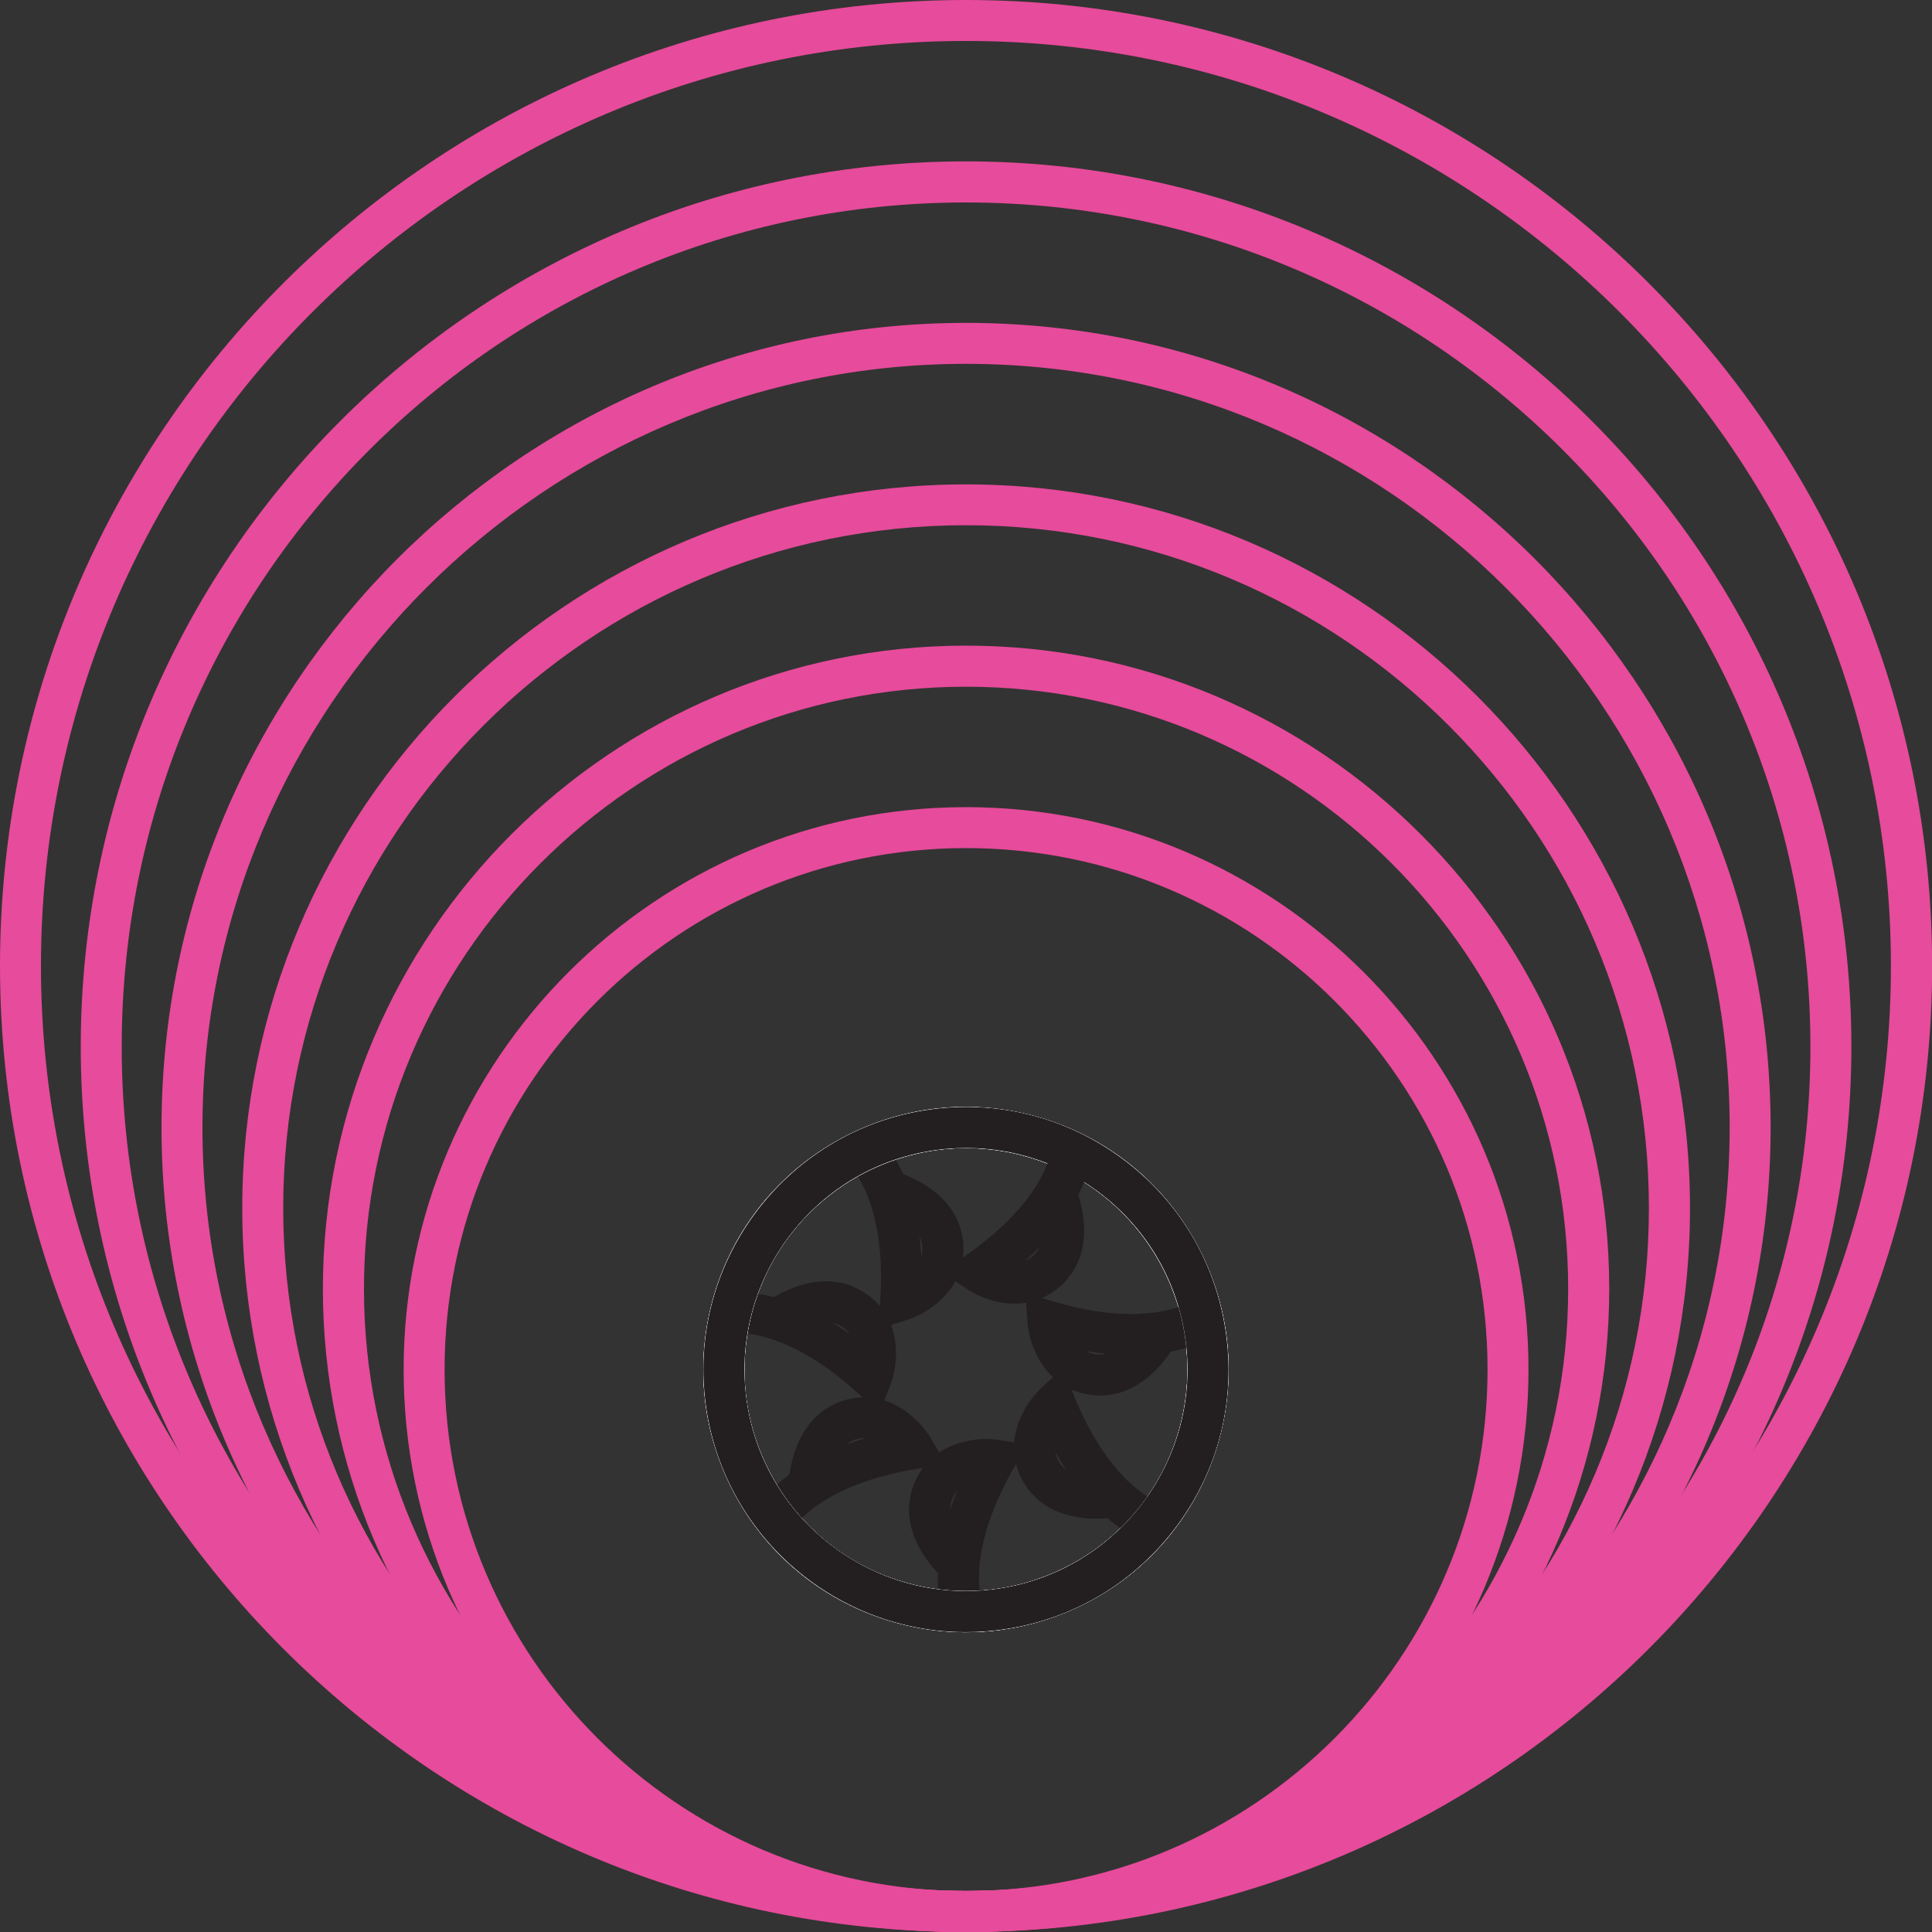 <?xml version="1.0" encoding="UTF-8"?>
<svg id="Layer_2" data-name="Layer 2" xmlns="http://www.w3.org/2000/svg" viewBox="0 0 149.53 149.53">
  <rect x="0" y="0" width="149.53" height="149.53" fill="#333333" stroke="none"/>
  <defs>
    <style>
      .cls-1 {
        fill: #f1f2f2;
      }

      .cls-2 {
        fill: #e74b9b;
      }

      .cls-3 {
        fill: #231f20;
      }
    </style>
  </defs>
  <g id="Layer_1-2" data-name="Layer 1">
    <g>
      <path class="cls-2" d="m74.77,149.53c-27.45,0-49.78-22.33-49.78-49.78s22.33-49.78,49.78-49.78,49.78,22.33,49.78,49.78-22.33,49.78-49.78,49.78Zm0-96.38c-25.7,0-46.6,20.91-46.6,46.6s20.91,46.6,46.6,46.6,46.6-20.91,46.6-46.6-20.91-46.6-46.6-46.6Z"/>
      <path class="cls-2" d="m74.77,149.53c-30.89,0-56.02-25.13-56.02-56.02s25.13-56.02,56.02-56.02,56.03,25.13,56.03,56.02-25.13,56.02-56.03,56.02Zm0-108.88c-29.14,0-52.85,23.71-52.85,52.85s23.71,52.85,52.85,52.85,52.85-23.71,52.85-52.85-23.71-52.85-52.85-52.85Z"/>
      <path class="cls-2" d="m74.77,149.53c-34.34,0-62.27-27.93-62.27-62.27s27.93-62.27,62.27-62.27,62.27,27.93,62.27,62.27-27.94,62.27-62.27,62.27Zm0-121.37c-32.59,0-59.1,26.51-59.1,59.1s26.51,59.1,59.1,59.1,59.1-26.51,59.1-59.1-26.51-59.1-59.1-59.1Z"/>
      <path class="cls-2" d="m74.77,149.53c-37.78,0-68.52-30.74-68.52-68.52S36.98,12.49,74.77,12.49s68.52,30.74,68.52,68.52-30.74,68.52-68.52,68.52Zm0-133.86C38.73,15.67,9.42,44.98,9.42,81.01s29.31,65.35,65.35,65.35,65.35-29.31,65.35-65.35S110.8,15.67,74.77,15.67Z"/>
      <path class="cls-2" d="m74.77,149.53C33.54,149.53,0,115.99,0,74.76S33.54,0,74.77,0s74.77,33.54,74.77,74.76-33.54,74.77-74.77,74.77Zm0-146.36C35.29,3.17,3.17,35.29,3.17,74.76s32.12,71.59,71.59,71.59,71.59-32.12,71.59-71.59S114.24,3.17,74.77,3.17Z"/>
      <path class="cls-2" d="m74.77,149.53c-24,0-43.53-19.53-43.53-43.53s19.53-43.53,43.53-43.53,43.53,19.53,43.53,43.53-19.53,43.53-43.53,43.53Zm0-83.89c-22.25,0-40.36,18.1-40.36,40.36s18.1,40.36,40.36,40.36,40.36-18.1,40.36-40.36-18.1-40.36-40.36-40.36Z"/>
      <path class="cls-3" d="m67.98,102.85l.15-2.3c.48-7.52-2.29-10.23-2.31-10.26l2.12-2.36c.19.17,1.12,1.05,1.96,2.94,1.45.55,4.39,2.06,4.65,5.36.28,3.54-2.73,5.43-4.36,5.93l-2.2.68Zm3.19-7.13c.06.48.11.98.14,1.51.06-.23.09-.48.07-.75-.02-.28-.1-.53-.2-.76Z"/>
      <path class="cls-1" d="m74.73,126.33c-3.52,0-7-.92-10.13-2.73-4.7-2.71-8.06-7.09-9.47-12.34-1.41-5.24-.68-10.72,2.03-15.42,5.6-9.7,18.05-13.04,27.76-7.44,4.7,2.71,8.06,7.1,9.47,12.34,1.4,5.24.68,10.72-2.03,15.42-2.71,4.7-7.09,8.06-12.34,9.47-1.75.47-3.53.7-5.29.7Zm.06-37.47c-5.93,0-11.71,3.08-14.88,8.57-2.29,3.97-2.9,8.59-1.71,13.01,1.19,4.42,4.02,8.12,7.99,10.41h0c3.96,2.29,8.58,2.9,13.01,1.71,4.42-1.19,8.12-4.02,10.41-7.99,4.73-8.19,1.91-18.69-6.28-23.42-2.69-1.55-5.64-2.29-8.54-2.29Z"/>
      <path class="cls-3" d="m68.07,109.34l-1.7-1.54c-5.61-5.09-9.41-4.6-9.44-4.59l-.55-3.12c.26-.05,1.52-.22,3.52.3,1.33-.79,4.34-2.15,7.09-.29,2.94,1.99,2.54,5.52,1.92,7.11l-.84,2.14Zm-3.58-6.94c.41.25.83.53,1.27.84-.14-.19-.32-.37-.54-.52-.23-.16-.48-.26-.72-.31Z"/>
      <path class="cls-1" d="m74.76,126.33c-2.76,0-5.51-.57-8.12-1.71-4.97-2.17-8.81-6.15-10.79-11.2-1.98-5.05-1.88-10.57.29-15.55,2.17-4.97,6.15-8.81,11.2-10.79,5.05-1.98,10.57-1.88,15.55.29,4.97,2.17,8.81,6.15,10.79,11.2,1.98,5.05,1.88,10.57-.29,15.55-2.17,4.97-6.15,8.81-11.2,10.79h0c-2.41.94-4.92,1.42-7.43,1.42Zm.01-37.48c-2.12,0-4.24.4-6.27,1.19-4.26,1.67-7.62,4.91-9.45,9.1-1.83,4.2-1.92,8.86-.25,13.12,1.67,4.26,4.91,7.62,9.1,9.45,4.2,1.83,8.86,1.92,13.12.24h0c4.26-1.67,7.62-4.91,9.45-9.1,1.83-4.2,1.92-8.86.24-13.12-1.67-4.26-4.91-7.62-9.1-9.45-2.2-.96-4.52-1.44-6.85-1.44Z"/>
      <path class="cls-3" d="m61.44,118.22l-2.77-1.54c.12-.23.78-1.33,2.43-2.56.21-1.53,1.03-4.74,4.19-5.72,3.4-1.06,5.9,1.46,6.76,2.93l1.15,1.99-2.27.37c-7.43,1.21-9.47,4.51-9.48,4.54Zm5.45-6.91c-.21,0-.43.03-.66.1-.27.08-.5.21-.7.37.45-.16.94-.32,1.45-.47-.03,0-.06,0-.09,0Z"/>
      <path class="cls-1" d="m74.79,126.33c-2.01,0-4.04-.3-6.01-.91-5.19-1.6-9.44-5.12-11.98-9.92-2.54-4.8-3.05-10.3-1.45-15.48,3.3-10.7,14.7-16.73,25.4-13.43,5.19,1.6,9.44,5.12,11.97,9.92,2.54,4.8,3.05,10.3,1.45,15.48-1.6,5.19-5.12,9.44-9.92,11.97-2.97,1.57-6.2,2.36-9.47,2.36Zm-.01-37.47c-7.33,0-14.12,4.74-16.39,12.09-1.35,4.38-.91,9.02,1.23,13.06,2.14,4.05,5.73,7.02,10.1,8.37,4.38,1.35,9.02.92,13.06-1.22,4.05-2.14,7.02-5.73,8.37-10.1h0c1.35-4.38.92-9.02-1.22-13.07-2.14-4.05-5.73-7.02-10.1-8.37-1.68-.52-3.37-.76-5.04-.76Z"/>
      <path class="cls-3" d="m73.08,125.24c-.1-.24-.55-1.44-.49-3.5-1.07-1.12-3.06-3.76-1.86-6.85,1.29-3.31,4.81-3.71,6.5-3.45l2.27.34-1.13,2c-3.69,6.57-2.38,10.21-2.36,10.25l-2.93,1.2Zm.99-9.84c-.15.18-.29.39-.38.65-.1.26-.15.52-.15.77.15-.46.33-.93.53-1.42Z"/>
      <path class="cls-1" d="m74.79,126.31c-6.5,0-12.89-3.1-16.82-8.87-3.06-4.48-4.18-9.89-3.18-15.22,1.01-5.33,4.03-9.95,8.52-13.01,4.48-3.06,9.89-4.19,15.22-3.18,5.33,1.01,9.95,4.03,13.01,8.52,6.31,9.26,3.91,21.92-5.34,28.23-3.49,2.38-7.47,3.52-11.42,3.52Zm-.06-37.46c-3.41,0-6.74,1.02-9.62,2.98-3.78,2.58-6.34,6.48-7.19,10.98-.85,4.5.1,9.06,2.68,12.85,5.33,7.81,16.01,9.83,23.82,4.51,7.81-5.33,9.83-16.01,4.51-23.82-2.58-3.78-6.48-6.34-10.98-7.19-1.07-.2-2.15-.3-3.22-.3Z"/>
      <path class="cls-3" d="m88.76,119.31c-.25-.07-1.47-.46-3.04-1.8-1.54.13-4.85.05-6.51-2.81-1.79-3.07.1-6.08,1.35-7.24l1.69-1.57.87,2.13c2.83,6.98,6.5,8.23,6.54,8.24l-.89,3.05Zm-7.08-6.91c.04.23.13.47.27.71.14.24.32.44.52.6-.26-.41-.52-.84-.78-1.3Z"/>
      <path class="cls-1" d="m74.78,126.32c-.51,0-1.02-.02-1.53-.06-11.17-.84-19.58-10.61-18.74-21.78.84-11.17,10.58-19.57,21.78-18.74,11.17.84,19.58,10.61,18.74,21.78-.8,10.66-9.73,18.8-20.25,18.8Zm-.03-37.47c-8.88,0-16.41,6.87-17.09,15.87-.71,9.43,6.39,17.67,15.82,18.38,9.43.7,17.67-6.39,18.38-15.82.71-9.43-6.39-17.67-15.82-18.38-.43-.03-.87-.05-1.29-.05Z"/>
      <path class="cls-3" d="m85.15,108.01c-.26,0-.53-.02-.81-.06-3.51-.52-4.69-3.87-4.81-5.57l-.17-2.29,2.2.65c7.22,2.13,10.48.05,10.52.02l1.83,2.59c-.21.15-1.28.86-3.3,1.26-.78,1.18-2.63,3.4-5.45,3.4Zm-1.07-3.43c.21.11.44.19.72.23.27.04.54.03.79-.03-.48-.05-.98-.12-1.51-.2Z"/>
      <path class="cls-1" d="m74.75,126.31c-4.95,0-9.91-1.79-13.81-5.41-8.21-7.62-8.69-20.5-1.07-28.71h0c3.69-3.98,8.71-6.28,14.13-6.48,5.42-.19,10.6,1.72,14.58,5.41,3.98,3.69,6.28,8.71,6.48,14.13.2,5.42-1.72,10.6-5.41,14.58-4,4.31-9.44,6.49-14.9,6.49Zm-12.56-31.97c-6.43,6.93-6.02,17.8.91,24.23,6.93,6.43,17.8,6.02,24.23-.91,3.11-3.36,4.74-7.73,4.56-12.3-.17-4.58-2.11-8.81-5.47-11.93-3.36-3.12-7.71-4.75-12.3-4.56-4.58.17-8.81,2.11-11.93,5.47h0Z"/>
      <path class="cls-3" d="m78.54,100.9c-1.54,0-2.94-.61-3.73-1.15l-1.9-1.29,1.88-1.32c6.21-4.34,6.57-8.14,6.57-8.18l3.17.16c-.01.26-.13,1.53-1.08,3.37.48,1.47,1.13,4.71-1.29,6.97-1.14,1.06-2.42,1.44-3.63,1.44Zm1.93-4.39c-.34.35-.7.7-1.1,1.05.22-.09.43-.23.63-.42.2-.19.36-.41.47-.64Z"/>
      <path class="cls-3" d="m74.75,126.32c-9.88,0-18.56-7.23-20.08-17.29-1.67-11.08,5.99-21.45,17.06-23.12,5.37-.81,10.73.52,15.09,3.74,4.37,3.22,7.22,7.95,8.03,13.32.81,5.37-.52,10.73-3.74,15.09s-7.95,7.22-13.32,8.03c-1.02.15-2.04.23-3.04.23Zm.05-37.47c-.86,0-1.73.06-2.59.19-9.35,1.41-15.81,10.16-14.4,19.51,1.41,9.35,10.16,15.81,19.51,14.4,9.35-1.41,15.81-10.16,14.4-19.51-.68-4.53-3.09-8.52-6.77-11.24-2.98-2.2-6.51-3.35-10.14-3.35Z"/>
    </g>
  </g>
</svg>